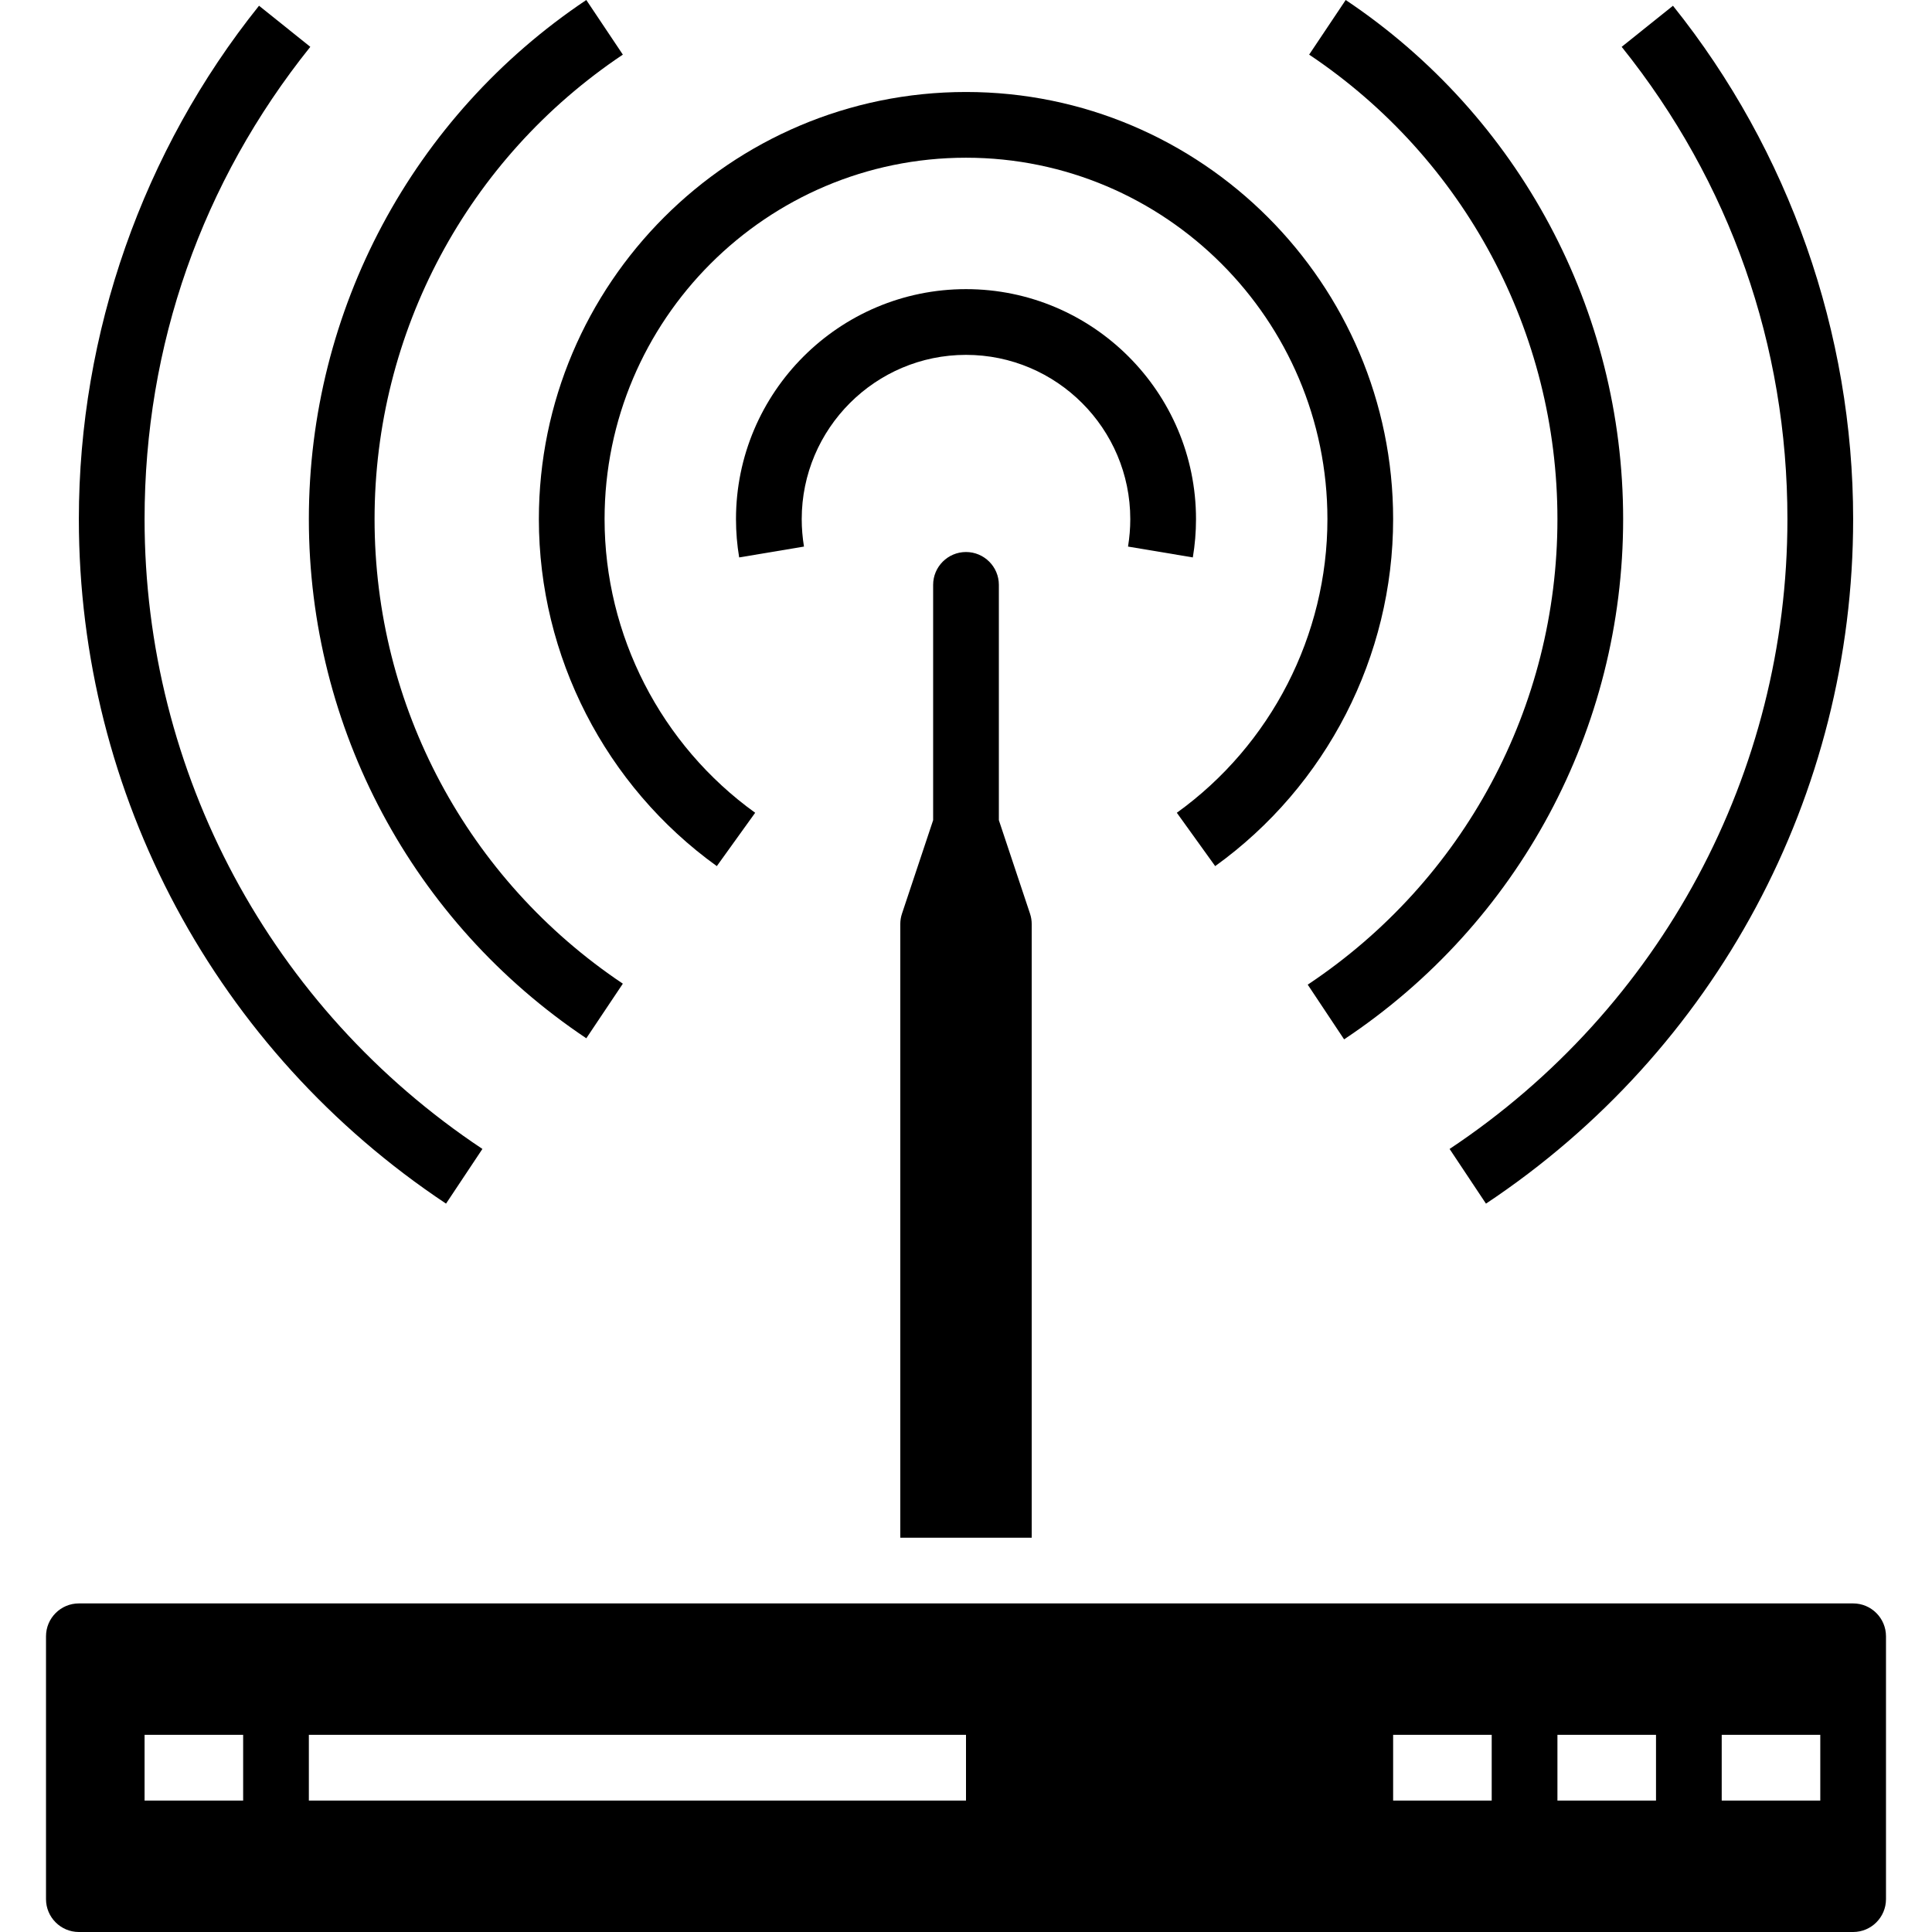 <svg xmlns="http://www.w3.org/2000/svg" xmlns:xlink="http://www.w3.org/1999/xlink" width="500" zoomAndPan="magnify" viewBox="0 0 375 375" height="500" preserveAspectRatio="xMidYMid meet" version="1.0"><defs><clipPath id="68a109b335"><path d="M 8.672 311 L 366.422 311 L 366.422 375 L 8.672 375 Z M 8.672 311 " clip-rule="nonzero"/></clipPath></defs><g clip-path="url(#68a109b335)"><path fill="#000000" d="M 353.316 349.488 L 334.184 349.488 L 334.184 336.734 L 353.316 336.734 Z M 321.43 349.488 L 302.297 349.488 L 302.297 336.734 L 321.43 336.734 Z M 289.539 349.488 L 270.406 349.488 L 270.406 336.734 L 289.539 336.734 Z M 187.5 349.488 L 59.949 349.488 L 59.949 336.734 L 187.5 336.734 Z M 47.195 349.488 L 28.062 349.488 L 28.062 336.734 L 47.195 336.734 Z M 359.695 311.223 L 15.305 311.223 C 11.789 311.223 8.93 314.086 8.93 317.602 L 8.93 368.621 C 8.93 372.137 11.789 375 15.305 375 L 359.695 375 C 363.211 375 366.07 372.137 366.07 368.621 L 366.07 317.602 C 366.07 314.086 363.211 311.223 359.695 311.223 " fill-opacity="1" fill-rule="nonzero"/></g><path fill="#000000" d="M 187.5 107.145 C 183.984 107.145 181.121 110.004 181.121 113.52 L 181.121 159.199 L 175.07 177.352 C 174.855 178.004 174.746 178.676 174.746 179.367 L 174.746 298.469 L 200.254 298.469 L 200.254 179.367 C 200.254 178.676 200.145 178.004 199.93 177.352 L 193.879 159.199 L 193.879 113.52 C 193.879 110.004 191.016 107.145 187.5 107.145 " fill-opacity="1" fill-rule="nonzero"/><path fill="#000000" d="M 231.527 108.195 C 231.938 105.754 232.145 103.254 232.145 100.766 C 232.145 76.148 212.117 56.121 187.5 56.121 C 162.883 56.121 142.855 76.148 142.855 100.766 C 142.855 103.254 143.062 105.754 143.473 108.195 L 156.051 106.09 C 155.766 104.336 155.613 102.551 155.613 100.766 C 155.613 83.188 169.922 68.879 187.5 68.879 C 205.078 68.879 219.387 83.188 219.387 100.766 C 219.387 102.551 219.234 104.336 218.949 106.09 L 231.527 108.195 " fill-opacity="1" fill-rule="nonzero"/><path fill="#000000" d="M 139.133 168.113 L 146.578 157.758 C 128.277 144.586 117.348 123.285 117.348 100.766 C 117.348 62.082 148.82 30.613 187.5 30.613 C 226.18 30.613 257.652 62.082 257.652 100.766 C 257.652 123.285 246.723 144.586 228.422 157.758 L 235.867 168.113 C 257.492 152.551 270.406 127.375 270.406 100.766 C 270.406 55.047 233.219 17.855 187.5 17.855 C 141.781 17.855 104.594 55.047 104.594 100.766 C 104.594 127.375 117.508 152.551 139.133 168.113 " fill-opacity="1" fill-rule="nonzero"/><path fill="#000000" d="M 302.297 100.766 C 302.297 137.164 284.176 170.934 253.828 191.121 L 260.891 201.738 C 294.801 179.191 315.051 141.438 315.051 100.766 C 315.051 60.238 294.922 22.57 261.199 0 L 254.105 10.602 C 284.281 30.797 302.297 64.504 302.297 100.766 " fill-opacity="1" fill-rule="nonzero"/><path fill="#000000" d="M 113.801 201.531 L 120.895 190.93 C 90.719 170.734 72.703 137.023 72.703 100.766 C 72.703 64.504 90.719 30.797 120.895 10.602 L 113.801 0 C 80.078 22.57 59.949 60.238 59.949 100.766 C 59.949 141.297 80.078 178.965 113.801 201.531 " fill-opacity="1" fill-rule="nonzero"/><path fill="#000000" d="M 281.363 223.008 L 288.426 233.625 C 333.051 203.953 359.695 154.289 359.695 100.766 C 359.695 64.637 347.273 29.246 324.723 1.117 L 314.766 9.09 C 335.816 35.348 346.938 67.043 346.938 100.77 C 346.938 150.012 322.426 195.707 281.363 223.012 " fill-opacity="1" fill-rule="nonzero"/><path fill="#000000" d="M 86.574 233.625 L 93.637 223.008 C 52.578 195.703 28.062 150.008 28.062 100.766 C 28.062 67.043 39.184 35.348 60.23 9.09 L 50.277 1.113 C 27.727 29.246 15.305 64.637 15.305 100.762 C 15.305 154.285 41.949 203.949 86.574 233.621 " fill-opacity="1" fill-rule="nonzero"/></svg>
